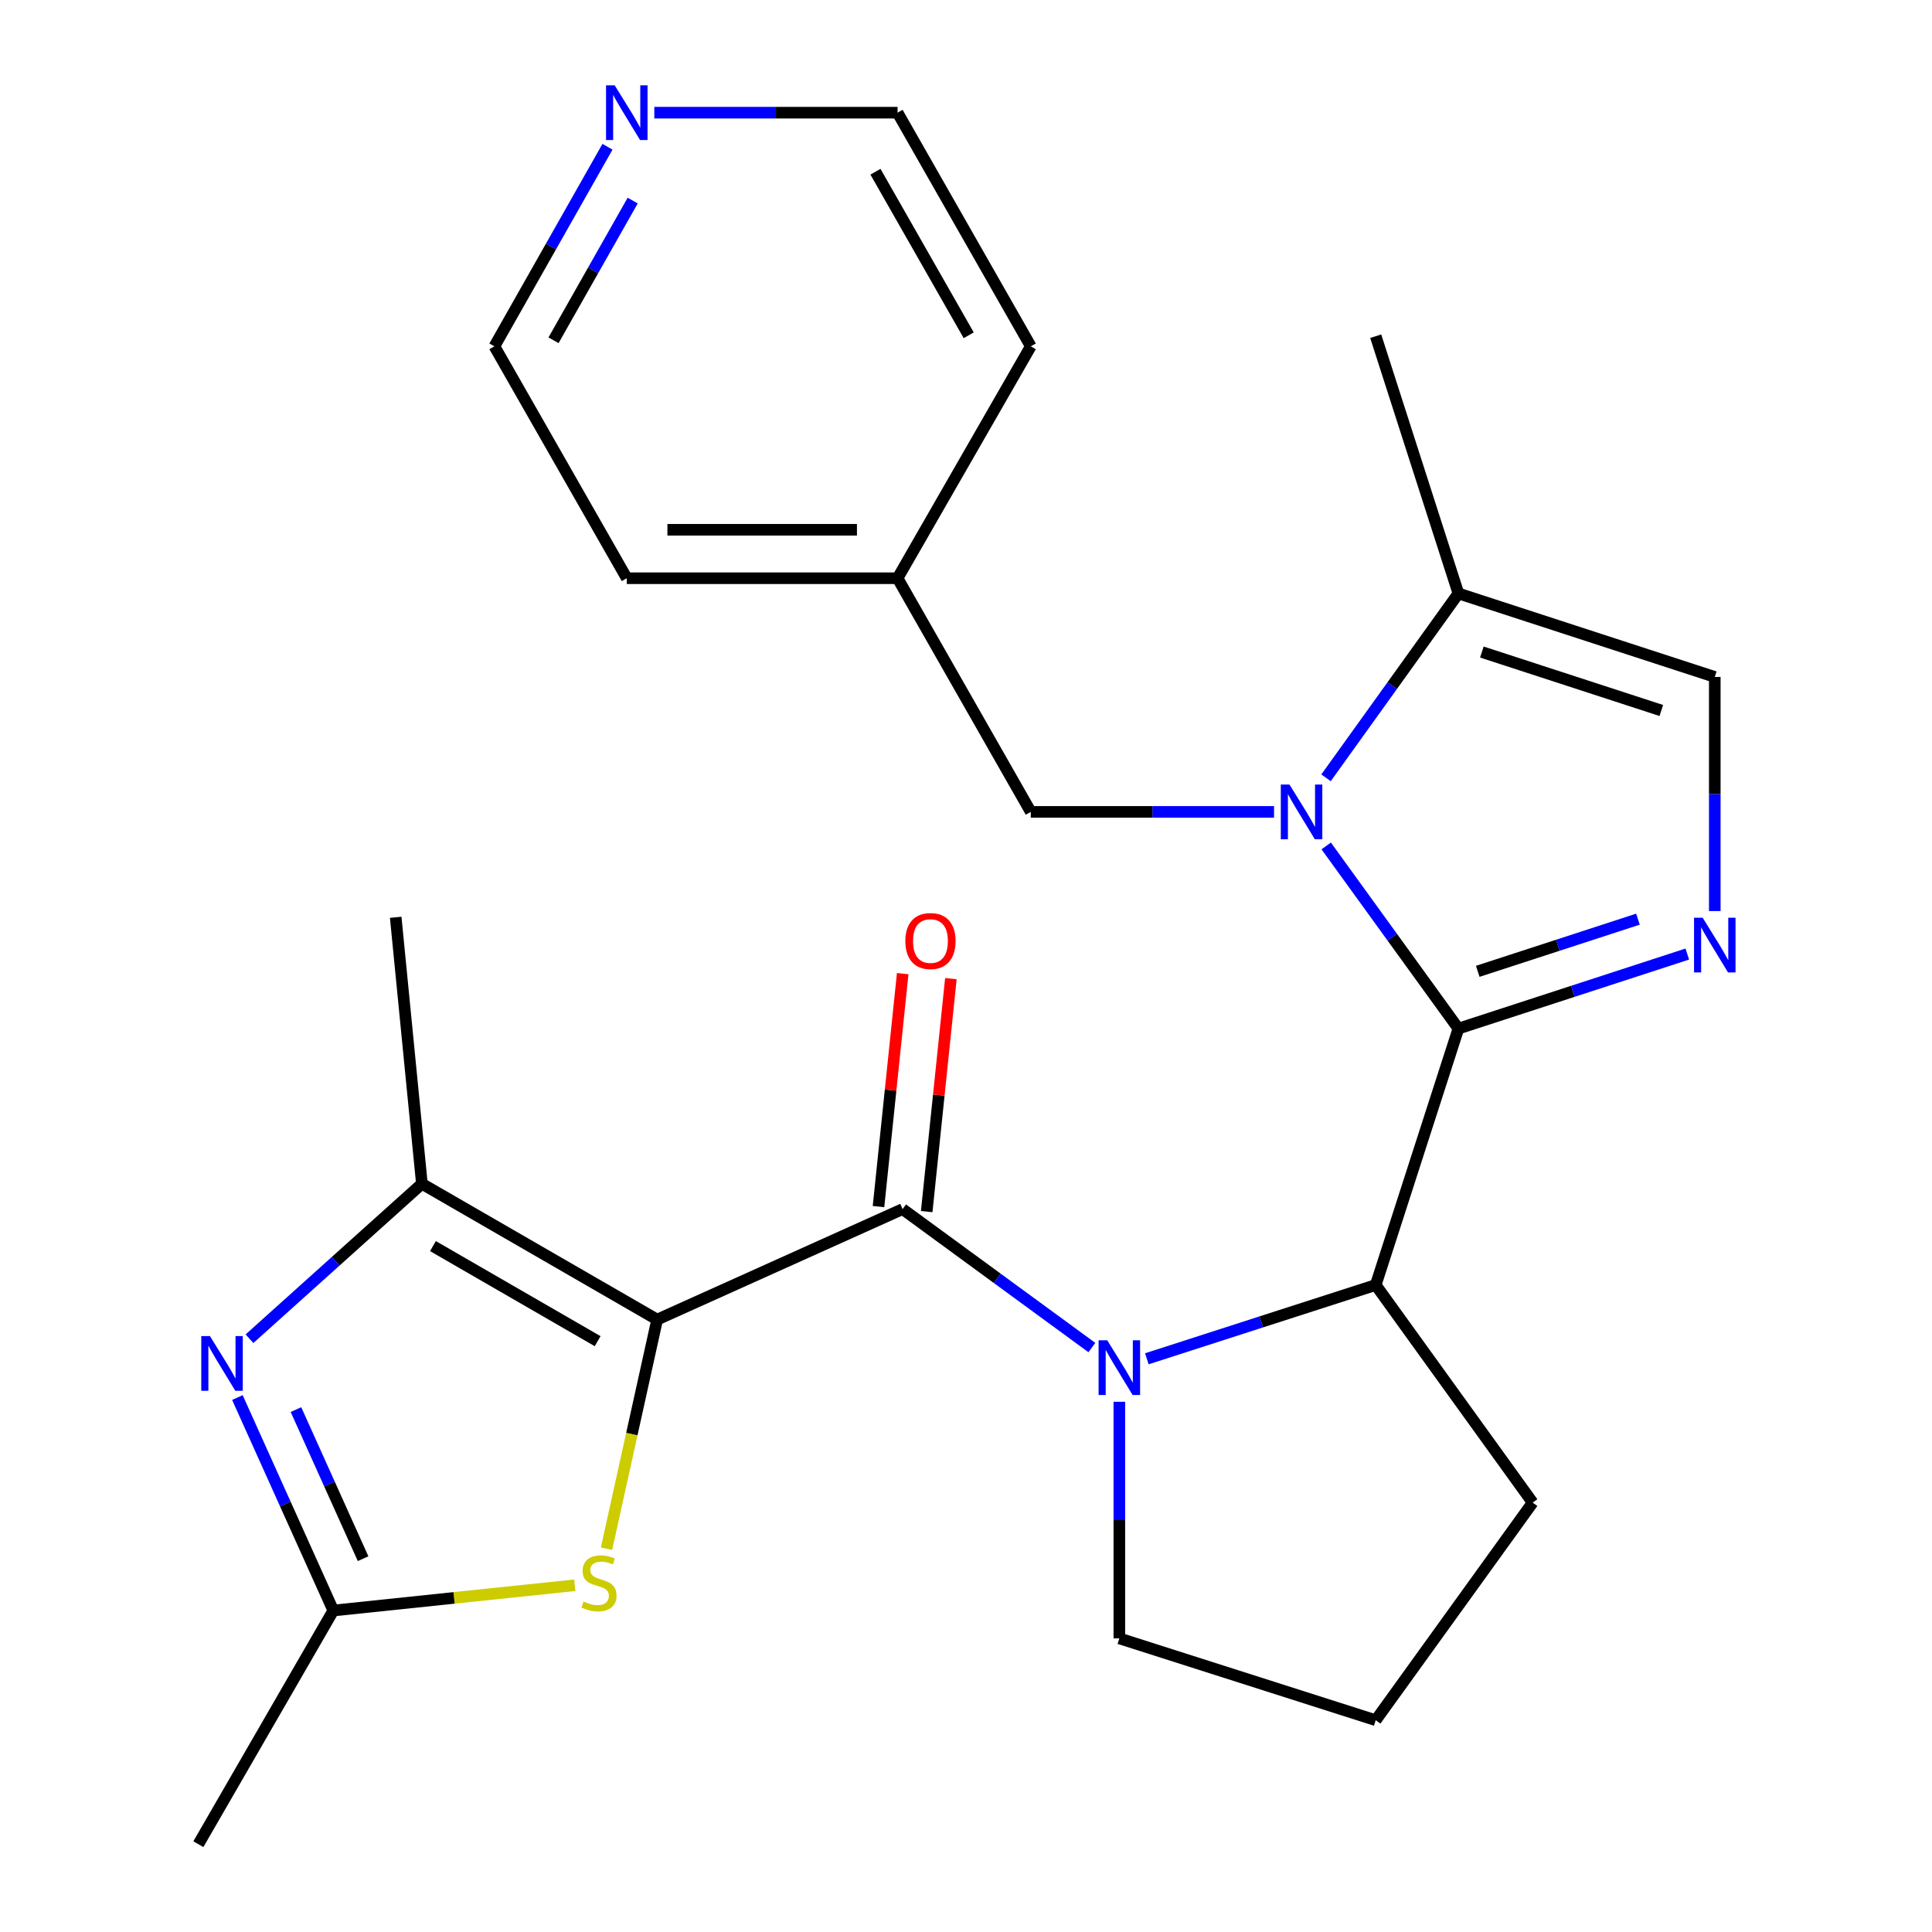 <?xml version='1.0' encoding='iso-8859-1'?>
<svg version='1.1' baseProfile='full'
              xmlns='http://www.w3.org/2000/svg'
                      xmlns:rdkit='http://www.rdkit.org/xml'
                      xmlns:xlink='http://www.w3.org/1999/xlink'
                  xml:space='preserve'
width='1000px' height='1000px' viewBox='0 0 1000 1000'>
<!-- END OF HEADER -->
<rect style='opacity:1.0;fill:#FFFFFF;stroke:none' width='1000' height='1000' x='0' y='0'> </rect>
<path class='bond-1' d='M 340.143,683.021 L 467.184,625.826' style='fill:none;fill-rule:evenodd;stroke:#000000;stroke-width:6px;stroke-linecap:butt;stroke-linejoin:miter;stroke-opacity:1' />
<path class='bond-5' d='M 340.143,683.021 L 218.37,612.715' style='fill:none;fill-rule:evenodd;stroke:#000000;stroke-width:6px;stroke-linecap:butt;stroke-linejoin:miter;stroke-opacity:1' />
<path class='bond-5' d='M 309.338,694.194 L 224.096,644.98' style='fill:none;fill-rule:evenodd;stroke:#000000;stroke-width:6px;stroke-linecap:butt;stroke-linejoin:miter;stroke-opacity:1' />
<path class='bond-7' d='M 340.143,683.021 L 327.035,742.314' style='fill:none;fill-rule:evenodd;stroke:#000000;stroke-width:6px;stroke-linecap:butt;stroke-linejoin:miter;stroke-opacity:1' />
<path class='bond-7' d='M 327.035,742.314 L 313.927,801.608' style='fill:none;fill-rule:evenodd;stroke:#CCCC00;stroke-width:6px;stroke-linecap:butt;stroke-linejoin:miter;stroke-opacity:1' />
<path class='bond-0' d='M 754.87,532.392 L 712.069,665.117' style='fill:none;fill-rule:evenodd;stroke:#000000;stroke-width:6px;stroke-linecap:butt;stroke-linejoin:miter;stroke-opacity:1' />
<path class='bond-2' d='M 754.87,532.392 L 720.655,485.123' style='fill:none;fill-rule:evenodd;stroke:#000000;stroke-width:6px;stroke-linecap:butt;stroke-linejoin:miter;stroke-opacity:1' />
<path class='bond-2' d='M 720.655,485.123 L 686.439,437.854' style='fill:none;fill-rule:evenodd;stroke:#0000FF;stroke-width:6px;stroke-linecap:butt;stroke-linejoin:miter;stroke-opacity:1' />
<path class='bond-4' d='M 754.87,532.392 L 814.105,513.106' style='fill:none;fill-rule:evenodd;stroke:#000000;stroke-width:6px;stroke-linecap:butt;stroke-linejoin:miter;stroke-opacity:1' />
<path class='bond-4' d='M 814.105,513.106 L 873.339,493.819' style='fill:none;fill-rule:evenodd;stroke:#0000FF;stroke-width:6px;stroke-linecap:butt;stroke-linejoin:miter;stroke-opacity:1' />
<path class='bond-4' d='M 764.876,502.759 L 806.34,489.259' style='fill:none;fill-rule:evenodd;stroke:#000000;stroke-width:6px;stroke-linecap:butt;stroke-linejoin:miter;stroke-opacity:1' />
<path class='bond-4' d='M 806.34,489.259 L 847.804,475.758' style='fill:none;fill-rule:evenodd;stroke:#0000FF;stroke-width:6px;stroke-linecap:butt;stroke-linejoin:miter;stroke-opacity:1' />
<path class='bond-3' d='M 467.184,625.826 L 516.17,661.66' style='fill:none;fill-rule:evenodd;stroke:#000000;stroke-width:6px;stroke-linecap:butt;stroke-linejoin:miter;stroke-opacity:1' />
<path class='bond-3' d='M 516.17,661.66 L 565.156,697.493' style='fill:none;fill-rule:evenodd;stroke:#0000FF;stroke-width:6px;stroke-linecap:butt;stroke-linejoin:miter;stroke-opacity:1' />
<path class='bond-13' d='M 479.656,627.122 L 485.919,566.833' style='fill:none;fill-rule:evenodd;stroke:#000000;stroke-width:6px;stroke-linecap:butt;stroke-linejoin:miter;stroke-opacity:1' />
<path class='bond-13' d='M 485.919,566.833 L 492.181,506.544' style='fill:none;fill-rule:evenodd;stroke:#FF0000;stroke-width:6px;stroke-linecap:butt;stroke-linejoin:miter;stroke-opacity:1' />
<path class='bond-13' d='M 454.711,624.531 L 460.974,564.242' style='fill:none;fill-rule:evenodd;stroke:#000000;stroke-width:6px;stroke-linecap:butt;stroke-linejoin:miter;stroke-opacity:1' />
<path class='bond-13' d='M 460.974,564.242 L 467.236,503.952' style='fill:none;fill-rule:evenodd;stroke:#FF0000;stroke-width:6px;stroke-linecap:butt;stroke-linejoin:miter;stroke-opacity:1' />
<path class='bond-10' d='M 686.35,402.592 L 720.61,354.879' style='fill:none;fill-rule:evenodd;stroke:#0000FF;stroke-width:6px;stroke-linecap:butt;stroke-linejoin:miter;stroke-opacity:1' />
<path class='bond-10' d='M 720.61,354.879 L 754.87,307.167' style='fill:none;fill-rule:evenodd;stroke:#000000;stroke-width:6px;stroke-linecap:butt;stroke-linejoin:miter;stroke-opacity:1' />
<path class='bond-12' d='M 659.44,420.232 L 596.486,420.232' style='fill:none;fill-rule:evenodd;stroke:#0000FF;stroke-width:6px;stroke-linecap:butt;stroke-linejoin:miter;stroke-opacity:1' />
<path class='bond-12' d='M 596.486,420.232 L 533.532,420.232' style='fill:none;fill-rule:evenodd;stroke:#000000;stroke-width:6px;stroke-linecap:butt;stroke-linejoin:miter;stroke-opacity:1' />
<path class='bond-8' d='M 593.597,703.306 L 652.833,684.211' style='fill:none;fill-rule:evenodd;stroke:#0000FF;stroke-width:6px;stroke-linecap:butt;stroke-linejoin:miter;stroke-opacity:1' />
<path class='bond-8' d='M 652.833,684.211 L 712.069,665.117' style='fill:none;fill-rule:evenodd;stroke:#000000;stroke-width:6px;stroke-linecap:butt;stroke-linejoin:miter;stroke-opacity:1' />
<path class='bond-15' d='M 579.371,725.555 L 579.371,786.791' style='fill:none;fill-rule:evenodd;stroke:#0000FF;stroke-width:6px;stroke-linecap:butt;stroke-linejoin:miter;stroke-opacity:1' />
<path class='bond-15' d='M 579.371,786.791 L 579.371,848.028' style='fill:none;fill-rule:evenodd;stroke:#000000;stroke-width:6px;stroke-linecap:butt;stroke-linejoin:miter;stroke-opacity:1' />
<path class='bond-11' d='M 887.568,471.556 L 887.568,410.971' style='fill:none;fill-rule:evenodd;stroke:#0000FF;stroke-width:6px;stroke-linecap:butt;stroke-linejoin:miter;stroke-opacity:1' />
<path class='bond-11' d='M 887.568,410.971 L 887.568,350.386' style='fill:none;fill-rule:evenodd;stroke:#000000;stroke-width:6px;stroke-linecap:butt;stroke-linejoin:miter;stroke-opacity:1' />
<path class='bond-6' d='M 218.37,612.715 L 173.753,652.82' style='fill:none;fill-rule:evenodd;stroke:#000000;stroke-width:6px;stroke-linecap:butt;stroke-linejoin:miter;stroke-opacity:1' />
<path class='bond-6' d='M 173.753,652.82 L 129.135,692.924' style='fill:none;fill-rule:evenodd;stroke:#0000FF;stroke-width:6px;stroke-linecap:butt;stroke-linejoin:miter;stroke-opacity:1' />
<path class='bond-17' d='M 218.37,612.715 L 204.813,474.793' style='fill:none;fill-rule:evenodd;stroke:#000000;stroke-width:6px;stroke-linecap:butt;stroke-linejoin:miter;stroke-opacity:1' />
<path class='bond-26' d='M 122.874,723.37 L 147.695,778.489' style='fill:none;fill-rule:evenodd;stroke:#0000FF;stroke-width:6px;stroke-linecap:butt;stroke-linejoin:miter;stroke-opacity:1' />
<path class='bond-26' d='M 147.695,778.489 L 172.516,833.608' style='fill:none;fill-rule:evenodd;stroke:#000000;stroke-width:6px;stroke-linecap:butt;stroke-linejoin:miter;stroke-opacity:1' />
<path class='bond-26' d='M 153.188,729.608 L 170.563,768.191' style='fill:none;fill-rule:evenodd;stroke:#0000FF;stroke-width:6px;stroke-linecap:butt;stroke-linejoin:miter;stroke-opacity:1' />
<path class='bond-26' d='M 170.563,768.191 L 187.938,806.774' style='fill:none;fill-rule:evenodd;stroke:#000000;stroke-width:6px;stroke-linecap:butt;stroke-linejoin:miter;stroke-opacity:1' />
<path class='bond-9' d='M 297.498,820.527 L 235.007,827.067' style='fill:none;fill-rule:evenodd;stroke:#CCCC00;stroke-width:6px;stroke-linecap:butt;stroke-linejoin:miter;stroke-opacity:1' />
<path class='bond-9' d='M 235.007,827.067 L 172.516,833.608' style='fill:none;fill-rule:evenodd;stroke:#000000;stroke-width:6px;stroke-linecap:butt;stroke-linejoin:miter;stroke-opacity:1' />
<path class='bond-18' d='M 712.069,665.117 L 793.297,777.737' style='fill:none;fill-rule:evenodd;stroke:#000000;stroke-width:6px;stroke-linecap:butt;stroke-linejoin:miter;stroke-opacity:1' />
<path class='bond-19' d='M 172.516,833.608 L 102.671,954.545' style='fill:none;fill-rule:evenodd;stroke:#000000;stroke-width:6px;stroke-linecap:butt;stroke-linejoin:miter;stroke-opacity:1' />
<path class='bond-20' d='M 754.87,307.167 L 712.069,174.024' style='fill:none;fill-rule:evenodd;stroke:#000000;stroke-width:6px;stroke-linecap:butt;stroke-linejoin:miter;stroke-opacity:1' />
<path class='bond-28' d='M 754.87,307.167 L 887.568,350.386' style='fill:none;fill-rule:evenodd;stroke:#000000;stroke-width:6px;stroke-linecap:butt;stroke-linejoin:miter;stroke-opacity:1' />
<path class='bond-28' d='M 767.008,337.496 L 859.896,367.75' style='fill:none;fill-rule:evenodd;stroke:#000000;stroke-width:6px;stroke-linecap:butt;stroke-linejoin:miter;stroke-opacity:1' />
<path class='bond-16' d='M 533.532,420.232 L 464.578,299.294' style='fill:none;fill-rule:evenodd;stroke:#000000;stroke-width:6px;stroke-linecap:butt;stroke-linejoin:miter;stroke-opacity:1' />
<path class='bond-14' d='M 314.435,75.96 L 285.17,127.611' style='fill:none;fill-rule:evenodd;stroke:#0000FF;stroke-width:6px;stroke-linecap:butt;stroke-linejoin:miter;stroke-opacity:1' />
<path class='bond-14' d='M 285.17,127.611 L 255.905,179.262' style='fill:none;fill-rule:evenodd;stroke:#000000;stroke-width:6px;stroke-linecap:butt;stroke-linejoin:miter;stroke-opacity:1' />
<path class='bond-14' d='M 327.476,103.818 L 306.99,139.974' style='fill:none;fill-rule:evenodd;stroke:#0000FF;stroke-width:6px;stroke-linecap:butt;stroke-linejoin:miter;stroke-opacity:1' />
<path class='bond-14' d='M 306.99,139.974 L 286.505,176.13' style='fill:none;fill-rule:evenodd;stroke:#000000;stroke-width:6px;stroke-linecap:butt;stroke-linejoin:miter;stroke-opacity:1' />
<path class='bond-29' d='M 338.671,58.325 L 401.625,58.325' style='fill:none;fill-rule:evenodd;stroke:#0000FF;stroke-width:6px;stroke-linecap:butt;stroke-linejoin:miter;stroke-opacity:1' />
<path class='bond-29' d='M 401.625,58.325 L 464.578,58.325' style='fill:none;fill-rule:evenodd;stroke:#000000;stroke-width:6px;stroke-linecap:butt;stroke-linejoin:miter;stroke-opacity:1' />
<path class='bond-21' d='M 579.371,848.028 L 712.069,890.384' style='fill:none;fill-rule:evenodd;stroke:#000000;stroke-width:6px;stroke-linecap:butt;stroke-linejoin:miter;stroke-opacity:1' />
<path class='bond-24' d='M 464.578,299.294 L 533.532,179.262' style='fill:none;fill-rule:evenodd;stroke:#000000;stroke-width:6px;stroke-linecap:butt;stroke-linejoin:miter;stroke-opacity:1' />
<path class='bond-25' d='M 464.578,299.294 L 324.427,299.294' style='fill:none;fill-rule:evenodd;stroke:#000000;stroke-width:6px;stroke-linecap:butt;stroke-linejoin:miter;stroke-opacity:1' />
<path class='bond-25' d='M 443.556,274.215 L 345.45,274.215' style='fill:none;fill-rule:evenodd;stroke:#000000;stroke-width:6px;stroke-linecap:butt;stroke-linejoin:miter;stroke-opacity:1' />
<path class='bond-27' d='M 793.297,777.737 L 712.069,890.384' style='fill:none;fill-rule:evenodd;stroke:#000000;stroke-width:6px;stroke-linecap:butt;stroke-linejoin:miter;stroke-opacity:1' />
<path class='bond-22' d='M 255.905,179.262 L 324.427,299.294' style='fill:none;fill-rule:evenodd;stroke:#000000;stroke-width:6px;stroke-linecap:butt;stroke-linejoin:miter;stroke-opacity:1' />
<path class='bond-23' d='M 464.578,58.325 L 533.532,179.262' style='fill:none;fill-rule:evenodd;stroke:#000000;stroke-width:6px;stroke-linecap:butt;stroke-linejoin:miter;stroke-opacity:1' />
<path class='bond-23' d='M 453.135,88.887 L 501.402,173.544' style='fill:none;fill-rule:evenodd;stroke:#000000;stroke-width:6px;stroke-linecap:butt;stroke-linejoin:miter;stroke-opacity:1' />
<path  class='atom-3' d='M 667.423 406.072
L 676.703 421.072
Q 677.623 422.552, 679.103 425.232
Q 680.583 427.912, 680.663 428.072
L 680.663 406.072
L 684.423 406.072
L 684.423 434.392
L 680.543 434.392
L 670.583 417.992
Q 669.423 416.072, 668.183 413.872
Q 666.983 411.672, 666.623 410.992
L 666.623 434.392
L 662.943 434.392
L 662.943 406.072
L 667.423 406.072
' fill='#0000FF'/>
<path  class='atom-4' d='M 573.111 693.731
L 582.391 708.731
Q 583.311 710.211, 584.791 712.891
Q 586.271 715.571, 586.351 715.731
L 586.351 693.731
L 590.111 693.731
L 590.111 722.051
L 586.231 722.051
L 576.271 705.651
Q 575.111 703.731, 573.871 701.531
Q 572.671 699.331, 572.311 698.651
L 572.311 722.051
L 568.631 722.051
L 568.631 693.731
L 573.111 693.731
' fill='#0000FF'/>
<path  class='atom-5' d='M 881.308 475.026
L 890.588 490.026
Q 891.508 491.506, 892.988 494.186
Q 894.468 496.866, 894.548 497.026
L 894.548 475.026
L 898.308 475.026
L 898.308 503.346
L 894.428 503.346
L 884.468 486.946
Q 883.308 485.026, 882.068 482.826
Q 880.868 480.626, 880.508 479.946
L 880.508 503.346
L 876.828 503.346
L 876.828 475.026
L 881.308 475.026
' fill='#0000FF'/>
<path  class='atom-7' d='M 108.658 691.544
L 117.938 706.544
Q 118.858 708.024, 120.338 710.704
Q 121.818 713.384, 121.898 713.544
L 121.898 691.544
L 125.658 691.544
L 125.658 719.864
L 121.778 719.864
L 111.818 703.464
Q 110.658 701.544, 109.418 699.344
Q 108.218 697.144, 107.858 696.464
L 107.858 719.864
L 104.178 719.864
L 104.178 691.544
L 108.658 691.544
' fill='#0000FF'/>
<path  class='atom-8' d='M 302.034 828.935
Q 302.354 829.055, 303.674 829.615
Q 304.994 830.175, 306.434 830.535
Q 307.914 830.855, 309.354 830.855
Q 312.034 830.855, 313.594 829.575
Q 315.154 828.255, 315.154 825.975
Q 315.154 824.415, 314.354 823.455
Q 313.594 822.495, 312.394 821.975
Q 311.194 821.455, 309.194 820.855
Q 306.674 820.095, 305.154 819.375
Q 303.674 818.655, 302.594 817.135
Q 301.554 815.615, 301.554 813.055
Q 301.554 809.495, 303.954 807.295
Q 306.394 805.095, 311.194 805.095
Q 314.474 805.095, 318.194 806.655
L 317.274 809.735
Q 313.874 808.335, 311.314 808.335
Q 308.554 808.335, 307.034 809.495
Q 305.514 810.615, 305.554 812.575
Q 305.554 814.095, 306.314 815.015
Q 307.114 815.935, 308.234 816.455
Q 309.394 816.975, 311.314 817.575
Q 313.874 818.375, 315.394 819.175
Q 316.914 819.975, 317.994 821.615
Q 319.114 823.215, 319.114 825.975
Q 319.114 829.895, 316.474 832.015
Q 313.874 834.095, 309.514 834.095
Q 306.994 834.095, 305.074 833.535
Q 303.194 833.015, 300.954 832.095
L 302.034 828.935
' fill='#CCCC00'/>
<path  class='atom-14' d='M 468.604 487.079
Q 468.604 480.279, 471.964 476.479
Q 475.324 472.679, 481.604 472.679
Q 487.884 472.679, 491.244 476.479
Q 494.604 480.279, 494.604 487.079
Q 494.604 493.959, 491.204 497.879
Q 487.804 501.759, 481.604 501.759
Q 475.364 501.759, 471.964 497.879
Q 468.604 493.999, 468.604 487.079
M 481.604 498.559
Q 485.924 498.559, 488.244 495.679
Q 490.604 492.759, 490.604 487.079
Q 490.604 481.519, 488.244 478.719
Q 485.924 475.879, 481.604 475.879
Q 477.284 475.879, 474.924 478.679
Q 472.604 481.479, 472.604 487.079
Q 472.604 492.799, 474.924 495.679
Q 477.284 498.559, 481.604 498.559
' fill='#FF0000'/>
<path  class='atom-15' d='M 318.167 44.165
L 327.447 59.165
Q 328.367 60.645, 329.847 63.325
Q 331.327 66.005, 331.407 66.165
L 331.407 44.165
L 335.167 44.165
L 335.167 72.485
L 331.287 72.485
L 321.327 56.085
Q 320.167 54.165, 318.927 51.965
Q 317.727 49.765, 317.367 49.085
L 317.367 72.485
L 313.687 72.485
L 313.687 44.165
L 318.167 44.165
' fill='#0000FF'/>
</svg>
